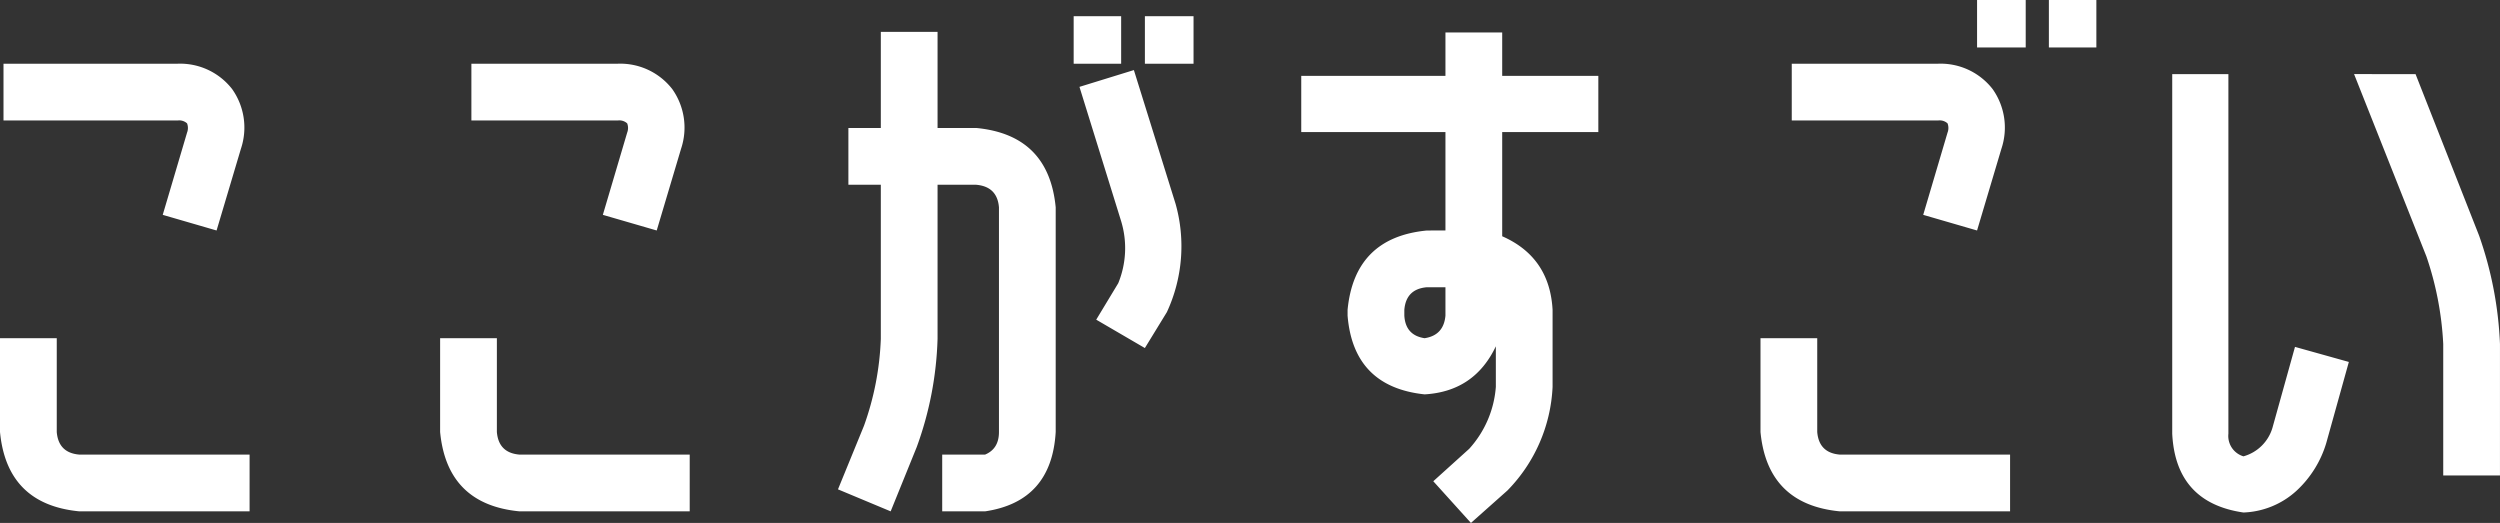 <svg xmlns="http://www.w3.org/2000/svg" width="574.161" height="120.099" viewBox="0 0 574.161 120.099"><rect x="0" y="0" width="574.161" height="120.099" fill="#333333" stroke="none"/><path d="M-245.651-60.116-240.065-79a2.927,2.927,0,0,0,0-2.128,2.688,2.688,0,0,0-2.128-.665h-40.026V-94.829h40.026a15.12,15.12,0,0,1,12.5,5.852,15.3,15.3,0,0,1,1.995,13.7l-5.586,18.753Zm-37.373,49.875V-31.787h13.034v21.546q.4,4.788,5.187,5.187h39.1V7.98h-39.1Q-281.428,6.384-283.024-10.241Zm138.453-49.875L-138.985-79a2.927,2.927,0,0,0,0-2.128,2.688,2.688,0,0,0-2.128-.665h-33.649V-94.829h33.649a15.12,15.12,0,0,1,12.5,5.852,15.3,15.3,0,0,1,2,13.7L-132.2-56.525Zm-37.373,49.875V-31.787h13.034v21.546q.4,4.788,5.187,5.187h39.1V7.98h-39.1Q-180.348,6.384-181.944-10.241ZM-26.2-44.422a21.281,21.281,0,0,0,.665-14.231l-9.576-30.856,12.5-3.857,9.576,30.723a35.952,35.952,0,0,1-2,24.871l-5.054,8.246-11.172-6.517ZM-84.588-11.7a65.828,65.828,0,0,0,3.857-19.95V-67.032h-7.448V-80.066h7.448v-22.078H-67.7v22.078h8.911q16.625,1.6,18.221,18.221v51.6Q-41.5,5.719-56.791,7.98h-9.842V-5.054h9.842q3.192-1.33,3.192-5.187v-51.6q-.395-4.788-5.27-5.187H-67.7v35.378A78.855,78.855,0,0,1-72.485-6.783L-78.47,7.98l-12.1-5.054Zm48.146-83.125v-10.906h10.906v10.906Zm16.359,0v-10.906H-8.911v10.906Zm69.027,38.3v-22.61H15.827v-12.9H48.944v-9.975H61.978v9.975H84.056v12.9H61.978V-55.2Q72.884-50.407,73.549-38.3v17.689A36.367,36.367,0,0,1,63.175,3.192L54.8,10.64,46.151,1.064,54.4-6.384a23.78,23.78,0,0,0,6.118-14.231v-9.31Q55.594-19.551,44.156-18.886,27.8-20.615,26.467-36.974V-38.3q1.6-16.625,18.221-18.221Zm0,19.551v-6.517H44.688q-4.788.4-5.187,5.187v1.33q.266,4.522,4.655,5.187Q48.545-32.452,48.944-36.974ZM158.669-60.116,164.255-79a2.927,2.927,0,0,0,0-2.128,2.688,2.688,0,0,0-2.128-.665H128.478V-94.829h33.649a15.12,15.12,0,0,1,12.5,5.852,15.3,15.3,0,0,1,1.995,13.7l-5.586,18.753Zm19.95,55.062V7.98h-39.1q-16.625-1.6-18.221-18.221V-31.787H134.33v21.546q.4,4.788,5.187,5.187Zm-7.581-93.5v-10.906H182.21v10.906Zm16.492,0v-10.906h10.906v10.906Zm44.688,106.8Q216.657,5.985,215.859-9.842V-92.435h12.9V-9.842a4.88,4.88,0,0,0,3.458,5.187,9.631,9.631,0,0,0,6.65-6.517l5.187-18.62,12.369,3.458-5.187,18.62a24.418,24.418,0,0,1-6.916,11.039A19.062,19.062,0,0,1,232.218,8.246ZM271.744-92.435l14.6,37.107a85.269,85.269,0,0,1,4.788,24.871V-.26H278.1v-30.2a73.26,73.26,0,0,0-3.857-20.083l-16.621-41.9Z" transform="translate(283.024 109.459)" fill="#fff"/></svg>
